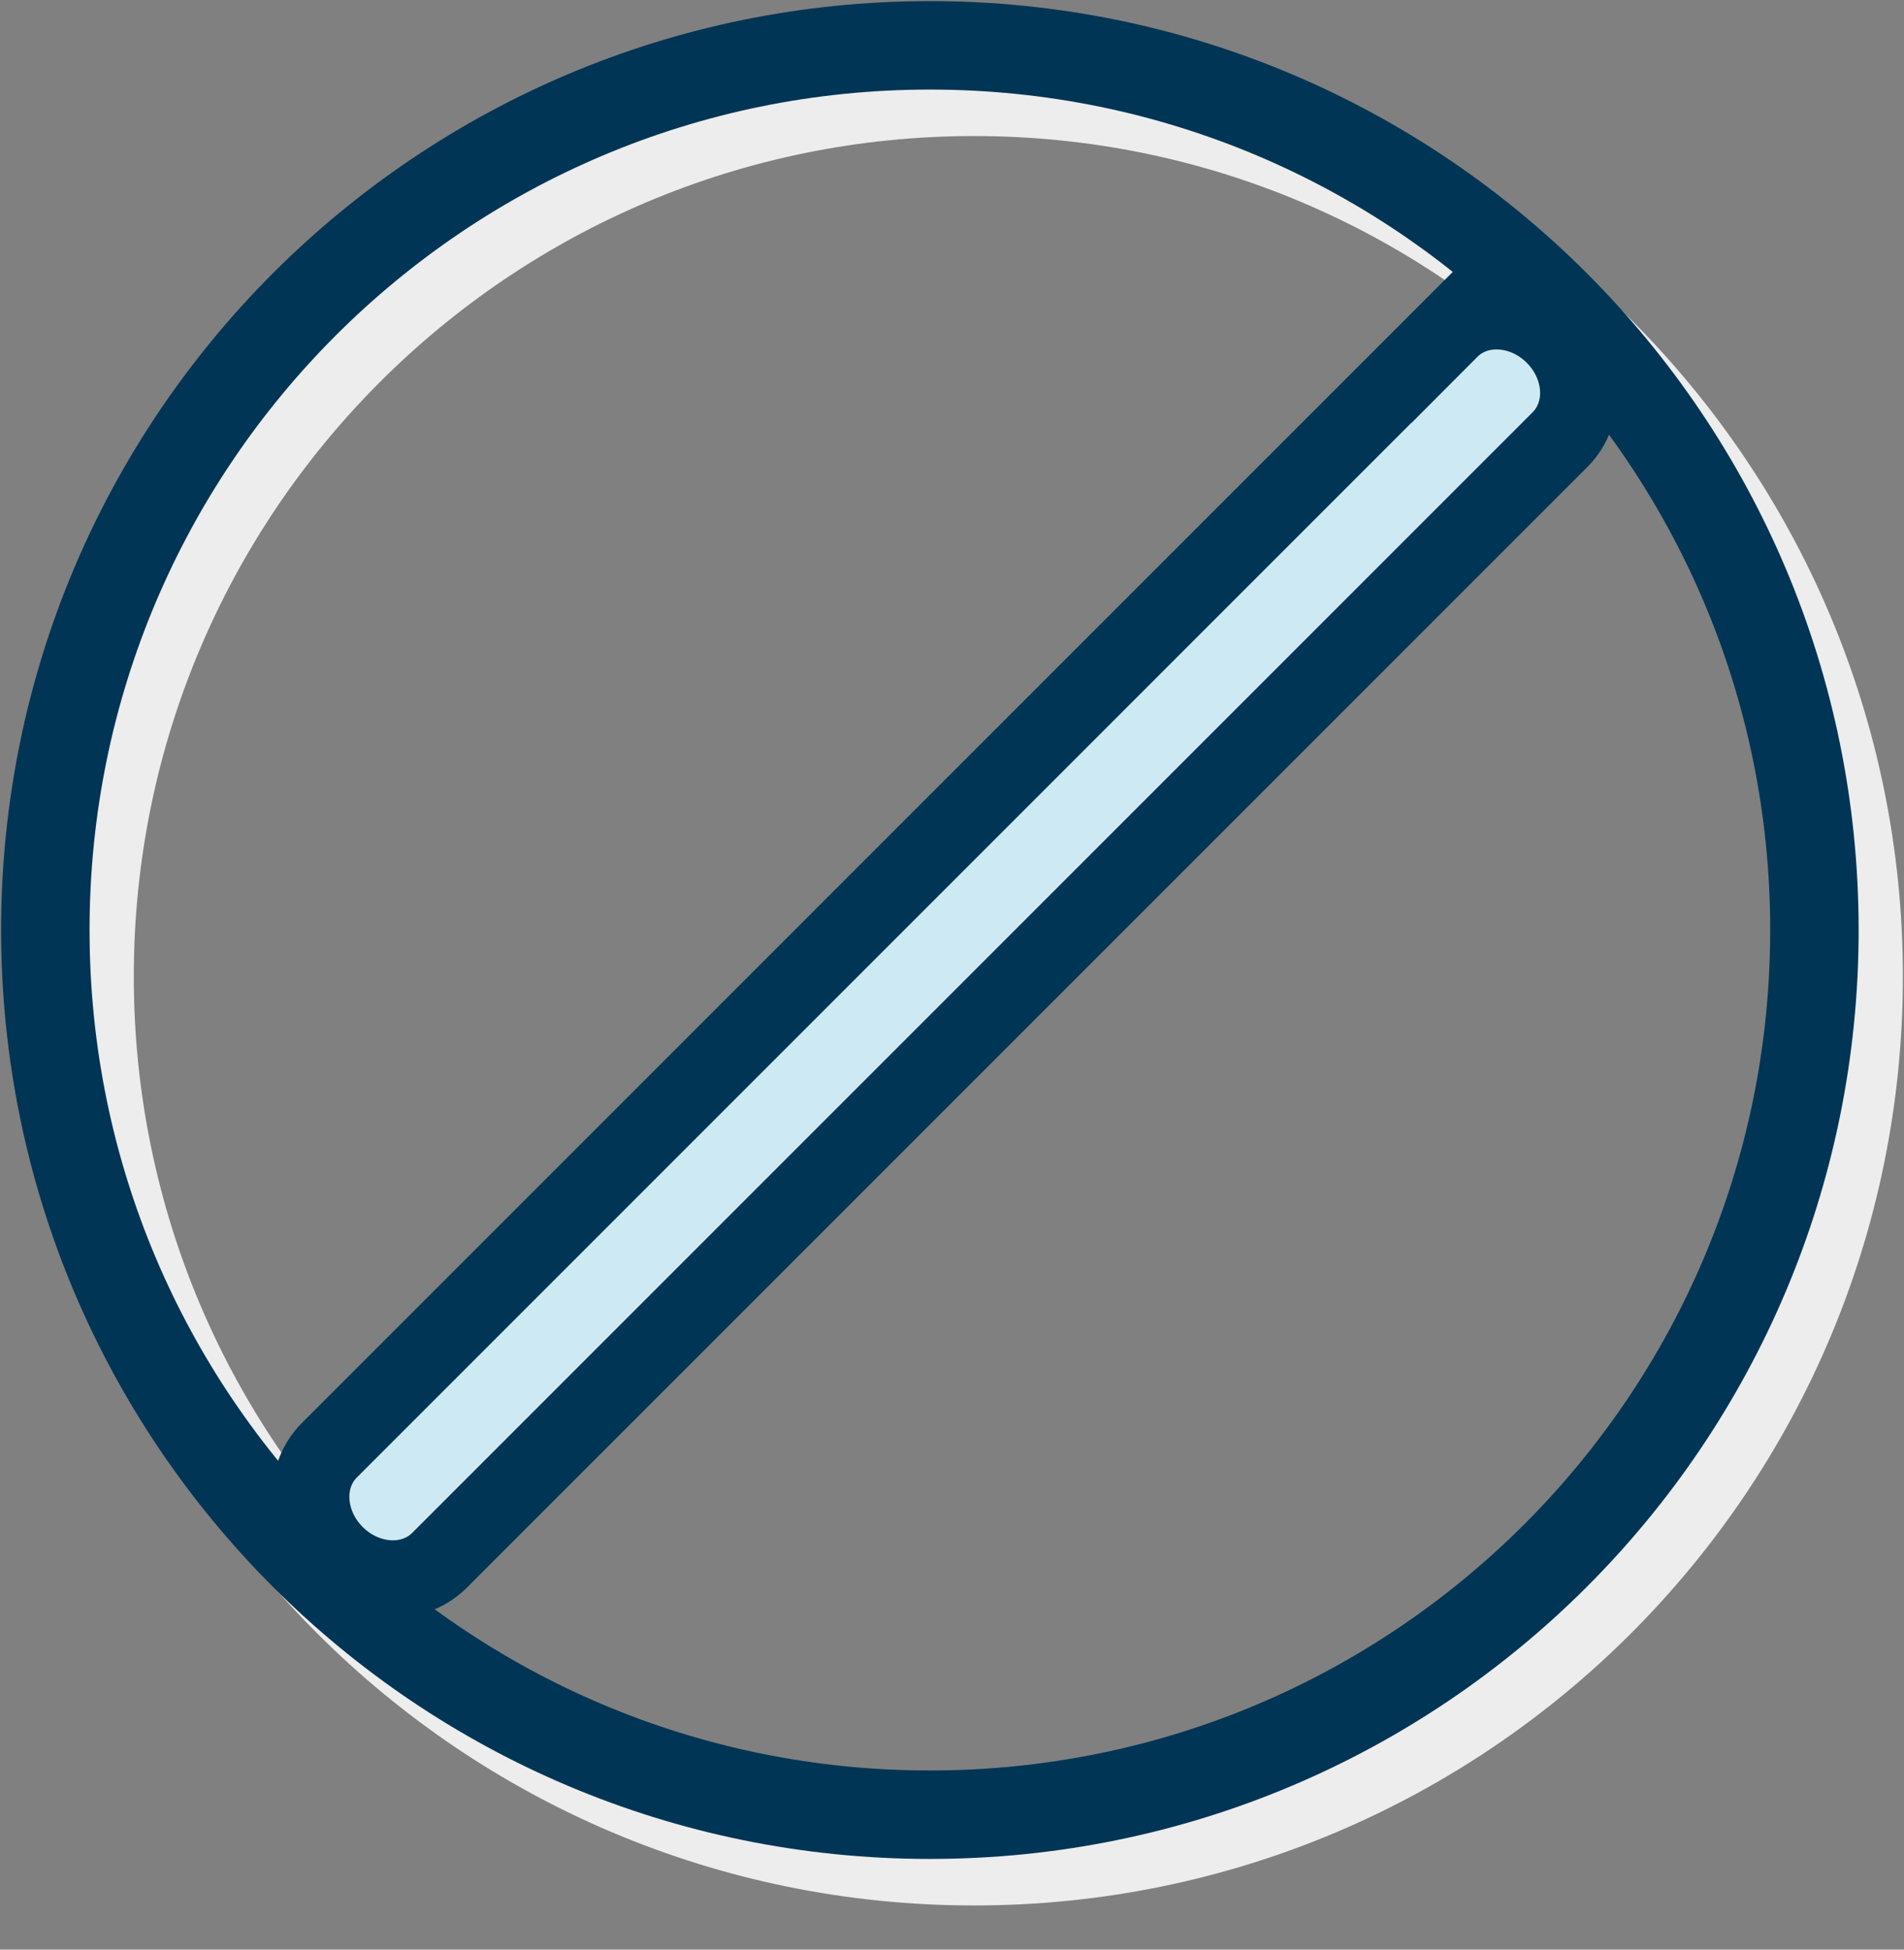 <svg xmlns="http://www.w3.org/2000/svg" width="42" height="43" viewBox="0 0 42 43">
    <rect x="0" y="0" width="42" height="43" fill="#808080" stroke="none"/>
    <g fill="none" fill-rule="evenodd">
        <g>
            <g>
                <path fill-rule="nonzero" stroke="#EDEDED" stroke-width="1.951" d="M20.488 1.025C9.706 1.025.976 9.756.976 20.538c0 10.781 8.73 19.512 19.512 19.512C31.269 40.05 40 31.319 40 20.538 40 9.756 31.27 1.025 20.488 1.025z" transform="translate(-113 -1078) translate(114 1079)"/>
                <path fill-rule="nonzero" stroke="#003555" stroke-width="1.951" d="M19.512 0C8.731 0 0 8.73 0 19.512s8.73 19.512 19.512 19.512 19.512-8.73 19.512-19.512C39.024 8.731 30.294 0 19.512 0z" transform="translate(-113 -1078) translate(114 1079)"/>
                <path fill="#CDEAF4" stroke="#003555" stroke-width="1.707" d="M30.984 6.267L6.267 30.984c-.599.598-.54 1.627.13 2.298.671.67 1.7.729 2.299.13L33.412 8.696c.287-.288.436-.691.412-1.122-.025-.431-.22-.855-.542-1.176-.671-.671-1.7-.73-2.298-.13z" transform="translate(-113 -1078) translate(114 1079)"/>
            </g>
        </g>
    </g>
</svg>
